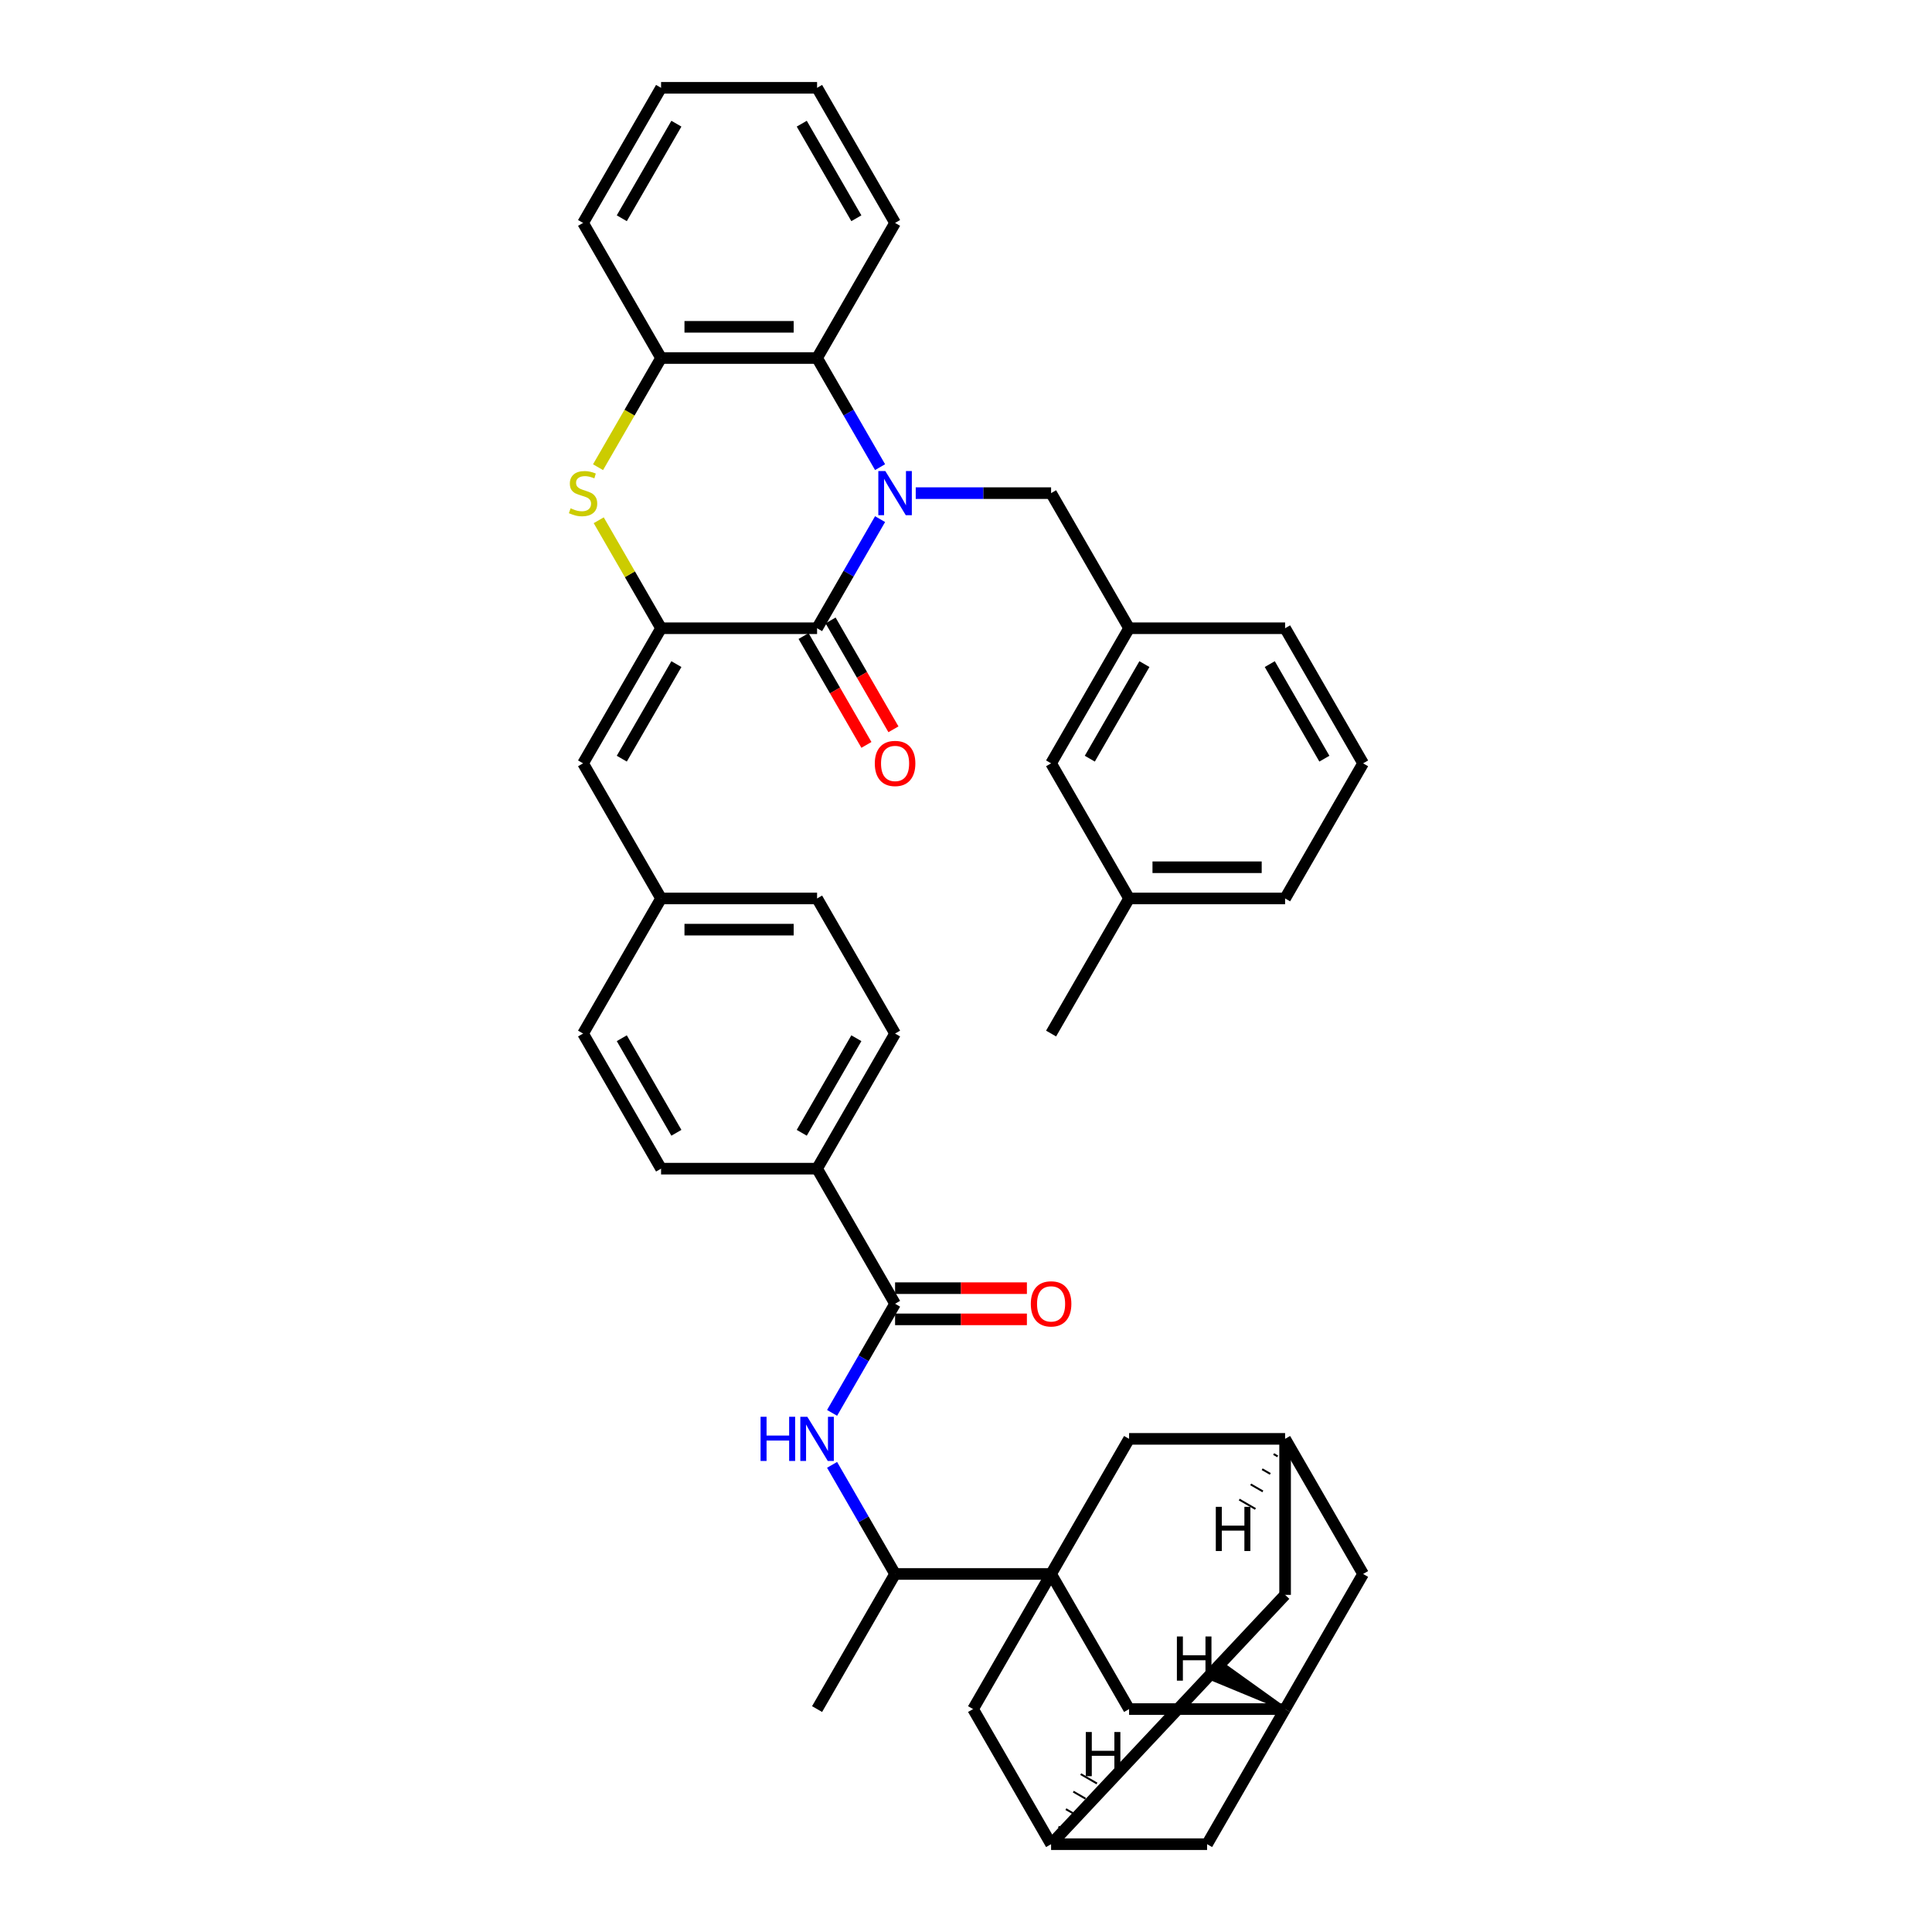 <?xml version='1.0' encoding='iso-8859-1'?>
<svg version='1.1' baseProfile='full'
              xmlns='http://www.w3.org/2000/svg'
                      xmlns:rdkit='http://www.rdkit.org/xml'
                      xmlns:xlink='http://www.w3.org/1999/xlink'
                  xml:space='preserve'
width='1000px' height='1000px' viewBox='0 0 1000 1000'>
<!-- END OF HEADER -->
<rect style='opacity:1.0;fill:#FFFFFF;stroke:none' width='1000' height='1000' x='0' y='0'> </rect>
<path class='bond-0' d='M 455.525,268.697 L 439.221,296.936' style='fill:none;fill-rule:evenodd;stroke:#0000FF;stroke-width:6px;stroke-linecap:butt;stroke-linejoin:miter;stroke-opacity:1' />
<path class='bond-0' d='M 439.221,296.936 L 422.918,325.175' style='fill:none;fill-rule:evenodd;stroke:#000000;stroke-width:6px;stroke-linecap:butt;stroke-linejoin:miter;stroke-opacity:1' />
<path class='bond-4' d='M 455.525,241.792 L 439.221,213.553' style='fill:none;fill-rule:evenodd;stroke:#0000FF;stroke-width:6px;stroke-linecap:butt;stroke-linejoin:miter;stroke-opacity:1' />
<path class='bond-4' d='M 439.221,213.553 L 422.918,185.315' style='fill:none;fill-rule:evenodd;stroke:#000000;stroke-width:6px;stroke-linecap:butt;stroke-linejoin:miter;stroke-opacity:1' />
<path class='bond-10' d='M 473.983,255.245 L 509.012,255.245' style='fill:none;fill-rule:evenodd;stroke:#0000FF;stroke-width:6px;stroke-linecap:butt;stroke-linejoin:miter;stroke-opacity:1' />
<path class='bond-10' d='M 509.012,255.245 L 544.04,255.245' style='fill:none;fill-rule:evenodd;stroke:#000000;stroke-width:6px;stroke-linecap:butt;stroke-linejoin:miter;stroke-opacity:1' />
<path class='bond-1' d='M 422.918,325.175 L 342.169,325.175' style='fill:none;fill-rule:evenodd;stroke:#000000;stroke-width:6px;stroke-linecap:butt;stroke-linejoin:miter;stroke-opacity:1' />
<path class='bond-18' d='M 415.925,329.212 L 432.191,357.386' style='fill:none;fill-rule:evenodd;stroke:#000000;stroke-width:6px;stroke-linecap:butt;stroke-linejoin:miter;stroke-opacity:1' />
<path class='bond-18' d='M 432.191,357.386 L 448.457,385.56' style='fill:none;fill-rule:evenodd;stroke:#FF0000;stroke-width:6px;stroke-linecap:butt;stroke-linejoin:miter;stroke-opacity:1' />
<path class='bond-18' d='M 429.911,321.137 L 446.177,349.312' style='fill:none;fill-rule:evenodd;stroke:#000000;stroke-width:6px;stroke-linecap:butt;stroke-linejoin:miter;stroke-opacity:1' />
<path class='bond-18' d='M 446.177,349.312 L 462.443,377.486' style='fill:none;fill-rule:evenodd;stroke:#FF0000;stroke-width:6px;stroke-linecap:butt;stroke-linejoin:miter;stroke-opacity:1' />
<path class='bond-8' d='M 342.169,325.175 L 301.795,395.105' style='fill:none;fill-rule:evenodd;stroke:#000000;stroke-width:6px;stroke-linecap:butt;stroke-linejoin:miter;stroke-opacity:1' />
<path class='bond-8' d='M 350.099,343.739 L 321.837,392.69' style='fill:none;fill-rule:evenodd;stroke:#000000;stroke-width:6px;stroke-linecap:butt;stroke-linejoin:miter;stroke-opacity:1' />
<path class='bond-40' d='M 342.169,325.175 L 326.034,297.227' style='fill:none;fill-rule:evenodd;stroke:#000000;stroke-width:6px;stroke-linecap:butt;stroke-linejoin:miter;stroke-opacity:1' />
<path class='bond-40' d='M 326.034,297.227 L 309.898,269.279' style='fill:none;fill-rule:evenodd;stroke:#CCCC00;stroke-width:6px;stroke-linecap:butt;stroke-linejoin:miter;stroke-opacity:1' />
<path class='bond-2' d='M 544.04,814.685 L 463.292,814.685' style='fill:none;fill-rule:evenodd;stroke:#000000;stroke-width:6px;stroke-linecap:butt;stroke-linejoin:miter;stroke-opacity:1' />
<path class='bond-11' d='M 544.04,814.685 L 584.414,884.615' style='fill:none;fill-rule:evenodd;stroke:#000000;stroke-width:6px;stroke-linecap:butt;stroke-linejoin:miter;stroke-opacity:1' />
<path class='bond-12' d='M 544.04,814.685 L 503.666,884.615' style='fill:none;fill-rule:evenodd;stroke:#000000;stroke-width:6px;stroke-linecap:butt;stroke-linejoin:miter;stroke-opacity:1' />
<path class='bond-13' d='M 544.04,814.685 L 584.414,744.755' style='fill:none;fill-rule:evenodd;stroke:#000000;stroke-width:6px;stroke-linecap:butt;stroke-linejoin:miter;stroke-opacity:1' />
<path class='bond-3' d='M 309.544,241.824 L 325.856,213.57' style='fill:none;fill-rule:evenodd;stroke:#CCCC00;stroke-width:6px;stroke-linecap:butt;stroke-linejoin:miter;stroke-opacity:1' />
<path class='bond-3' d='M 325.856,213.57 L 342.169,185.315' style='fill:none;fill-rule:evenodd;stroke:#000000;stroke-width:6px;stroke-linecap:butt;stroke-linejoin:miter;stroke-opacity:1' />
<path class='bond-6' d='M 422.918,185.315 L 342.169,185.315' style='fill:none;fill-rule:evenodd;stroke:#000000;stroke-width:6px;stroke-linecap:butt;stroke-linejoin:miter;stroke-opacity:1' />
<path class='bond-6' d='M 410.805,169.165 L 354.282,169.165' style='fill:none;fill-rule:evenodd;stroke:#000000;stroke-width:6px;stroke-linecap:butt;stroke-linejoin:miter;stroke-opacity:1' />
<path class='bond-31' d='M 422.918,185.315 L 463.292,115.385' style='fill:none;fill-rule:evenodd;stroke:#000000;stroke-width:6px;stroke-linecap:butt;stroke-linejoin:miter;stroke-opacity:1' />
<path class='bond-5' d='M 463.292,674.825 L 422.918,604.895' style='fill:none;fill-rule:evenodd;stroke:#000000;stroke-width:6px;stroke-linecap:butt;stroke-linejoin:miter;stroke-opacity:1' />
<path class='bond-7' d='M 463.292,674.825 L 446.988,703.064' style='fill:none;fill-rule:evenodd;stroke:#000000;stroke-width:6px;stroke-linecap:butt;stroke-linejoin:miter;stroke-opacity:1' />
<path class='bond-7' d='M 446.988,703.064 L 430.685,731.303' style='fill:none;fill-rule:evenodd;stroke:#0000FF;stroke-width:6px;stroke-linecap:butt;stroke-linejoin:miter;stroke-opacity:1' />
<path class='bond-19' d='M 463.292,682.9 L 497.408,682.9' style='fill:none;fill-rule:evenodd;stroke:#000000;stroke-width:6px;stroke-linecap:butt;stroke-linejoin:miter;stroke-opacity:1' />
<path class='bond-19' d='M 497.408,682.9 L 531.524,682.9' style='fill:none;fill-rule:evenodd;stroke:#FF0000;stroke-width:6px;stroke-linecap:butt;stroke-linejoin:miter;stroke-opacity:1' />
<path class='bond-19' d='M 463.292,666.75 L 497.408,666.75' style='fill:none;fill-rule:evenodd;stroke:#000000;stroke-width:6px;stroke-linecap:butt;stroke-linejoin:miter;stroke-opacity:1' />
<path class='bond-19' d='M 497.408,666.75 L 531.524,666.75' style='fill:none;fill-rule:evenodd;stroke:#FF0000;stroke-width:6px;stroke-linecap:butt;stroke-linejoin:miter;stroke-opacity:1' />
<path class='bond-32' d='M 342.169,185.315 L 301.795,115.385' style='fill:none;fill-rule:evenodd;stroke:#000000;stroke-width:6px;stroke-linecap:butt;stroke-linejoin:miter;stroke-opacity:1' />
<path class='bond-9' d='M 430.685,758.208 L 446.988,786.447' style='fill:none;fill-rule:evenodd;stroke:#0000FF;stroke-width:6px;stroke-linecap:butt;stroke-linejoin:miter;stroke-opacity:1' />
<path class='bond-9' d='M 446.988,786.447 L 463.292,814.685' style='fill:none;fill-rule:evenodd;stroke:#000000;stroke-width:6px;stroke-linecap:butt;stroke-linejoin:miter;stroke-opacity:1' />
<path class='bond-24' d='M 301.795,395.105 L 342.169,465.035' style='fill:none;fill-rule:evenodd;stroke:#000000;stroke-width:6px;stroke-linecap:butt;stroke-linejoin:miter;stroke-opacity:1' />
<path class='bond-35' d='M 463.292,814.685 L 422.918,884.615' style='fill:none;fill-rule:evenodd;stroke:#000000;stroke-width:6px;stroke-linecap:butt;stroke-linejoin:miter;stroke-opacity:1' />
<path class='bond-20' d='M 544.04,255.245 L 584.414,325.175' style='fill:none;fill-rule:evenodd;stroke:#000000;stroke-width:6px;stroke-linecap:butt;stroke-linejoin:miter;stroke-opacity:1' />
<path class='bond-16' d='M 584.414,884.615 L 665.163,884.615' style='fill:none;fill-rule:evenodd;stroke:#000000;stroke-width:6px;stroke-linecap:butt;stroke-linejoin:miter;stroke-opacity:1' />
<path class='bond-15' d='M 503.666,884.615 L 544.04,954.545' style='fill:none;fill-rule:evenodd;stroke:#000000;stroke-width:6px;stroke-linecap:butt;stroke-linejoin:miter;stroke-opacity:1' />
<path class='bond-14' d='M 584.414,744.755 L 665.163,744.755' style='fill:none;fill-rule:evenodd;stroke:#000000;stroke-width:6px;stroke-linecap:butt;stroke-linejoin:miter;stroke-opacity:1' />
<path class='bond-22' d='M 665.163,744.755 L 665.163,825.504' style='fill:none;fill-rule:evenodd;stroke:#000000;stroke-width:6px;stroke-linecap:butt;stroke-linejoin:miter;stroke-opacity:1' />
<path class='bond-23' d='M 665.163,744.755 L 705.537,814.685' style='fill:none;fill-rule:evenodd;stroke:#000000;stroke-width:6px;stroke-linecap:butt;stroke-linejoin:miter;stroke-opacity:1' />
<path class='bond-47' d='M 659.229,752.61 L 661.327,753.821' style='fill:none;fill-rule:evenodd;stroke:#000000;stroke-width:1.0px;stroke-linecap:butt;stroke-linejoin:miter;stroke-opacity:1' />
<path class='bond-47' d='M 653.296,760.464 L 657.492,762.887' style='fill:none;fill-rule:evenodd;stroke:#000000;stroke-width:1.0px;stroke-linecap:butt;stroke-linejoin:miter;stroke-opacity:1' />
<path class='bond-47' d='M 647.362,768.319 L 653.656,771.952' style='fill:none;fill-rule:evenodd;stroke:#000000;stroke-width:1.0px;stroke-linecap:butt;stroke-linejoin:miter;stroke-opacity:1' />
<path class='bond-47' d='M 641.429,776.173 L 649.821,781.018' style='fill:none;fill-rule:evenodd;stroke:#000000;stroke-width:1.0px;stroke-linecap:butt;stroke-linejoin:miter;stroke-opacity:1' />
<path class='bond-21' d='M 544.04,954.545 L 624.788,954.545' style='fill:none;fill-rule:evenodd;stroke:#000000;stroke-width:6px;stroke-linecap:butt;stroke-linejoin:miter;stroke-opacity:1' />
<path class='bond-45' d='M 544.04,954.545 L 665.163,825.504' style='fill:none;fill-rule:evenodd;stroke:#000000;stroke-width:6px;stroke-linecap:butt;stroke-linejoin:miter;stroke-opacity:1' />
<path class='bond-48' d='M 549.973,946.691 L 547.876,945.48' style='fill:none;fill-rule:evenodd;stroke:#000000;stroke-width:1.0px;stroke-linecap:butt;stroke-linejoin:miter;stroke-opacity:1' />
<path class='bond-48' d='M 555.907,938.837 L 551.711,936.414' style='fill:none;fill-rule:evenodd;stroke:#000000;stroke-width:1.0px;stroke-linecap:butt;stroke-linejoin:miter;stroke-opacity:1' />
<path class='bond-48' d='M 561.84,930.982 L 555.547,927.348' style='fill:none;fill-rule:evenodd;stroke:#000000;stroke-width:1.0px;stroke-linecap:butt;stroke-linejoin:miter;stroke-opacity:1' />
<path class='bond-48' d='M 567.774,923.128 L 559.382,918.283' style='fill:none;fill-rule:evenodd;stroke:#000000;stroke-width:1.0px;stroke-linecap:butt;stroke-linejoin:miter;stroke-opacity:1' />
<path class='bond-44' d='M 665.163,884.615 L 705.537,814.685' style='fill:none;fill-rule:evenodd;stroke:#000000;stroke-width:6px;stroke-linecap:butt;stroke-linejoin:miter;stroke-opacity:1' />
<path class='bond-46' d='M 665.163,884.615 L 624.788,954.545' style='fill:none;fill-rule:evenodd;stroke:#000000;stroke-width:6px;stroke-linecap:butt;stroke-linejoin:miter;stroke-opacity:1' />
<path class='bond-49' d='M 665.163,884.615 L 630.75,859.955 L 626.045,868.426 Z' style='fill:#000000;fill-rule:evenodd;fill-opacity:1;stroke:#000000;stroke-width:2px;stroke-linecap:butt;stroke-linejoin:miter;stroke-opacity:1;' />
<path class='bond-17' d='M 422.918,604.895 L 463.292,534.965' style='fill:none;fill-rule:evenodd;stroke:#000000;stroke-width:6px;stroke-linecap:butt;stroke-linejoin:miter;stroke-opacity:1' />
<path class='bond-17' d='M 414.988,586.331 L 443.25,537.38' style='fill:none;fill-rule:evenodd;stroke:#000000;stroke-width:6px;stroke-linecap:butt;stroke-linejoin:miter;stroke-opacity:1' />
<path class='bond-43' d='M 422.918,604.895 L 342.169,604.895' style='fill:none;fill-rule:evenodd;stroke:#000000;stroke-width:6px;stroke-linecap:butt;stroke-linejoin:miter;stroke-opacity:1' />
<path class='bond-27' d='M 584.414,325.175 L 544.04,395.105' style='fill:none;fill-rule:evenodd;stroke:#000000;stroke-width:6px;stroke-linecap:butt;stroke-linejoin:miter;stroke-opacity:1' />
<path class='bond-27' d='M 592.344,343.739 L 564.082,392.69' style='fill:none;fill-rule:evenodd;stroke:#000000;stroke-width:6px;stroke-linecap:butt;stroke-linejoin:miter;stroke-opacity:1' />
<path class='bond-34' d='M 584.414,325.175 L 665.163,325.175' style='fill:none;fill-rule:evenodd;stroke:#000000;stroke-width:6px;stroke-linecap:butt;stroke-linejoin:miter;stroke-opacity:1' />
<path class='bond-28' d='M 342.169,465.035 L 301.795,534.965' style='fill:none;fill-rule:evenodd;stroke:#000000;stroke-width:6px;stroke-linecap:butt;stroke-linejoin:miter;stroke-opacity:1' />
<path class='bond-29' d='M 342.169,465.035 L 422.918,465.035' style='fill:none;fill-rule:evenodd;stroke:#000000;stroke-width:6px;stroke-linecap:butt;stroke-linejoin:miter;stroke-opacity:1' />
<path class='bond-29' d='M 354.282,481.185 L 410.805,481.185' style='fill:none;fill-rule:evenodd;stroke:#000000;stroke-width:6px;stroke-linecap:butt;stroke-linejoin:miter;stroke-opacity:1' />
<path class='bond-25' d='M 463.292,534.965 L 422.918,465.035' style='fill:none;fill-rule:evenodd;stroke:#000000;stroke-width:6px;stroke-linecap:butt;stroke-linejoin:miter;stroke-opacity:1' />
<path class='bond-26' d='M 342.169,604.895 L 301.795,534.965' style='fill:none;fill-rule:evenodd;stroke:#000000;stroke-width:6px;stroke-linecap:butt;stroke-linejoin:miter;stroke-opacity:1' />
<path class='bond-26' d='M 350.099,586.331 L 321.837,537.38' style='fill:none;fill-rule:evenodd;stroke:#000000;stroke-width:6px;stroke-linecap:butt;stroke-linejoin:miter;stroke-opacity:1' />
<path class='bond-30' d='M 544.04,395.105 L 584.414,465.035' style='fill:none;fill-rule:evenodd;stroke:#000000;stroke-width:6px;stroke-linecap:butt;stroke-linejoin:miter;stroke-opacity:1' />
<path class='bond-37' d='M 584.414,465.035 L 544.04,534.965' style='fill:none;fill-rule:evenodd;stroke:#000000;stroke-width:6px;stroke-linecap:butt;stroke-linejoin:miter;stroke-opacity:1' />
<path class='bond-42' d='M 584.414,465.035 L 665.163,465.035' style='fill:none;fill-rule:evenodd;stroke:#000000;stroke-width:6px;stroke-linecap:butt;stroke-linejoin:miter;stroke-opacity:1' />
<path class='bond-42' d='M 596.527,448.885 L 653.05,448.885' style='fill:none;fill-rule:evenodd;stroke:#000000;stroke-width:6px;stroke-linecap:butt;stroke-linejoin:miter;stroke-opacity:1' />
<path class='bond-38' d='M 463.292,115.385 L 422.918,45.455' style='fill:none;fill-rule:evenodd;stroke:#000000;stroke-width:6px;stroke-linecap:butt;stroke-linejoin:miter;stroke-opacity:1' />
<path class='bond-38' d='M 443.25,112.97 L 414.988,64.019' style='fill:none;fill-rule:evenodd;stroke:#000000;stroke-width:6px;stroke-linecap:butt;stroke-linejoin:miter;stroke-opacity:1' />
<path class='bond-41' d='M 301.795,115.385 L 342.169,45.455' style='fill:none;fill-rule:evenodd;stroke:#000000;stroke-width:6px;stroke-linecap:butt;stroke-linejoin:miter;stroke-opacity:1' />
<path class='bond-41' d='M 321.837,112.97 L 350.099,64.019' style='fill:none;fill-rule:evenodd;stroke:#000000;stroke-width:6px;stroke-linecap:butt;stroke-linejoin:miter;stroke-opacity:1' />
<path class='bond-33' d='M 705.537,395.105 L 665.163,325.175' style='fill:none;fill-rule:evenodd;stroke:#000000;stroke-width:6px;stroke-linecap:butt;stroke-linejoin:miter;stroke-opacity:1' />
<path class='bond-33' d='M 685.495,392.69 L 657.233,343.739' style='fill:none;fill-rule:evenodd;stroke:#000000;stroke-width:6px;stroke-linecap:butt;stroke-linejoin:miter;stroke-opacity:1' />
<path class='bond-36' d='M 705.537,395.105 L 665.163,465.035' style='fill:none;fill-rule:evenodd;stroke:#000000;stroke-width:6px;stroke-linecap:butt;stroke-linejoin:miter;stroke-opacity:1' />
<path class='bond-39' d='M 422.918,45.455 L 342.169,45.455' style='fill:none;fill-rule:evenodd;stroke:#000000;stroke-width:6px;stroke-linecap:butt;stroke-linejoin:miter;stroke-opacity:1' />
<path  class='atom-0' d='M 458.237 243.811
L 465.73 255.923
Q 466.473 257.118, 467.668 259.282
Q 468.863 261.446, 468.928 261.575
L 468.928 243.811
L 471.964 243.811
L 471.964 266.679
L 468.831 266.679
L 460.789 253.436
Q 459.852 251.886, 458.851 250.109
Q 457.882 248.333, 457.591 247.784
L 457.591 266.679
L 454.619 266.679
L 454.619 243.811
L 458.237 243.811
' fill='#0000FF'/>
<path  class='atom-4' d='M 295.335 263.093
Q 295.594 263.19, 296.66 263.643
Q 297.726 264.095, 298.888 264.385
Q 300.083 264.644, 301.246 264.644
Q 303.41 264.644, 304.67 263.61
Q 305.93 262.544, 305.93 260.703
Q 305.93 259.444, 305.284 258.668
Q 304.67 257.893, 303.701 257.473
Q 302.732 257.054, 301.117 256.569
Q 299.082 255.955, 297.855 255.374
Q 296.66 254.793, 295.788 253.565
Q 294.948 252.338, 294.948 250.271
Q 294.948 247.396, 296.886 245.62
Q 298.856 243.843, 302.732 243.843
Q 305.38 243.843, 308.384 245.103
L 307.641 247.59
Q 304.896 246.459, 302.829 246.459
Q 300.6 246.459, 299.373 247.396
Q 298.145 248.3, 298.178 249.883
Q 298.178 251.11, 298.791 251.853
Q 299.437 252.596, 300.342 253.016
Q 301.278 253.436, 302.829 253.92
Q 304.896 254.566, 306.123 255.212
Q 307.351 255.858, 308.223 257.183
Q 309.127 258.475, 309.127 260.703
Q 309.127 263.869, 306.995 265.581
Q 304.896 267.26, 301.375 267.26
Q 299.341 267.26, 297.79 266.808
Q 296.272 266.388, 294.463 265.645
L 295.335 263.093
' fill='#CCCC00'/>
<path  class='atom-8' d='M 393.671 733.321
L 396.771 733.321
L 396.771 743.043
L 408.464 743.043
L 408.464 733.321
L 411.564 733.321
L 411.564 756.189
L 408.464 756.189
L 408.464 745.627
L 396.771 745.627
L 396.771 756.189
L 393.671 756.189
L 393.671 733.321
' fill='#0000FF'/>
<path  class='atom-8' d='M 417.863 733.321
L 425.356 745.434
Q 426.099 746.629, 427.294 748.793
Q 428.489 750.957, 428.554 751.086
L 428.554 733.321
L 431.59 733.321
L 431.59 756.189
L 428.457 756.189
L 420.414 742.946
Q 419.478 741.396, 418.477 739.62
Q 417.508 737.843, 417.217 737.294
L 417.217 756.189
L 414.245 756.189
L 414.245 733.321
L 417.863 733.321
' fill='#0000FF'/>
<path  class='atom-19' d='M 452.795 395.169
Q 452.795 389.679, 455.508 386.61
Q 458.221 383.542, 463.292 383.542
Q 468.363 383.542, 471.076 386.61
Q 473.789 389.679, 473.789 395.169
Q 473.789 400.725, 471.044 403.89
Q 468.298 407.023, 463.292 407.023
Q 458.253 407.023, 455.508 403.89
Q 452.795 400.757, 452.795 395.169
M 463.292 404.439
Q 466.78 404.439, 468.654 402.114
Q 470.559 399.756, 470.559 395.169
Q 470.559 390.68, 468.654 388.419
Q 466.78 386.126, 463.292 386.126
Q 459.804 386.126, 457.898 388.387
Q 456.024 390.648, 456.024 395.169
Q 456.024 399.788, 457.898 402.114
Q 459.804 404.439, 463.292 404.439
' fill='#FF0000'/>
<path  class='atom-20' d='M 533.543 674.89
Q 533.543 669.399, 536.256 666.33
Q 538.969 663.262, 544.04 663.262
Q 549.111 663.262, 551.824 666.33
Q 554.537 669.399, 554.537 674.89
Q 554.537 680.445, 551.792 683.611
Q 549.047 686.744, 544.04 686.744
Q 539.001 686.744, 536.256 683.611
Q 533.543 680.478, 533.543 674.89
M 544.04 684.16
Q 547.528 684.16, 549.402 681.834
Q 551.307 679.476, 551.307 674.89
Q 551.307 670.4, 549.402 668.139
Q 547.528 665.846, 544.04 665.846
Q 540.552 665.846, 538.646 668.107
Q 536.773 670.368, 536.773 674.89
Q 536.773 679.509, 538.646 681.834
Q 540.552 684.16, 544.04 684.16
' fill='#FF0000'/>
<path  class='atom-41' d='M 629.3 779.941
L 632.4 779.941
L 632.4 789.663
L 644.093 789.663
L 644.093 779.941
L 647.193 779.941
L 647.193 802.809
L 644.093 802.809
L 644.093 792.247
L 632.4 792.247
L 632.4 802.809
L 629.3 802.809
L 629.3 779.941
' fill='#000000'/>
<path  class='atom-42' d='M 562.009 896.491
L 565.11 896.491
L 565.11 906.214
L 576.802 906.214
L 576.802 896.491
L 579.903 896.491
L 579.903 919.359
L 576.802 919.359
L 576.802 908.797
L 565.11 908.797
L 565.11 919.359
L 562.009 919.359
L 562.009 896.491
' fill='#000000'/>
<path  class='atom-43' d='M 609.158 847.038
L 612.259 847.038
L 612.259 856.76
L 623.951 856.76
L 623.951 847.038
L 627.052 847.038
L 627.052 869.906
L 623.951 869.906
L 623.951 859.344
L 612.259 859.344
L 612.259 869.906
L 609.158 869.906
L 609.158 847.038
' fill='#000000'/>
</svg>
